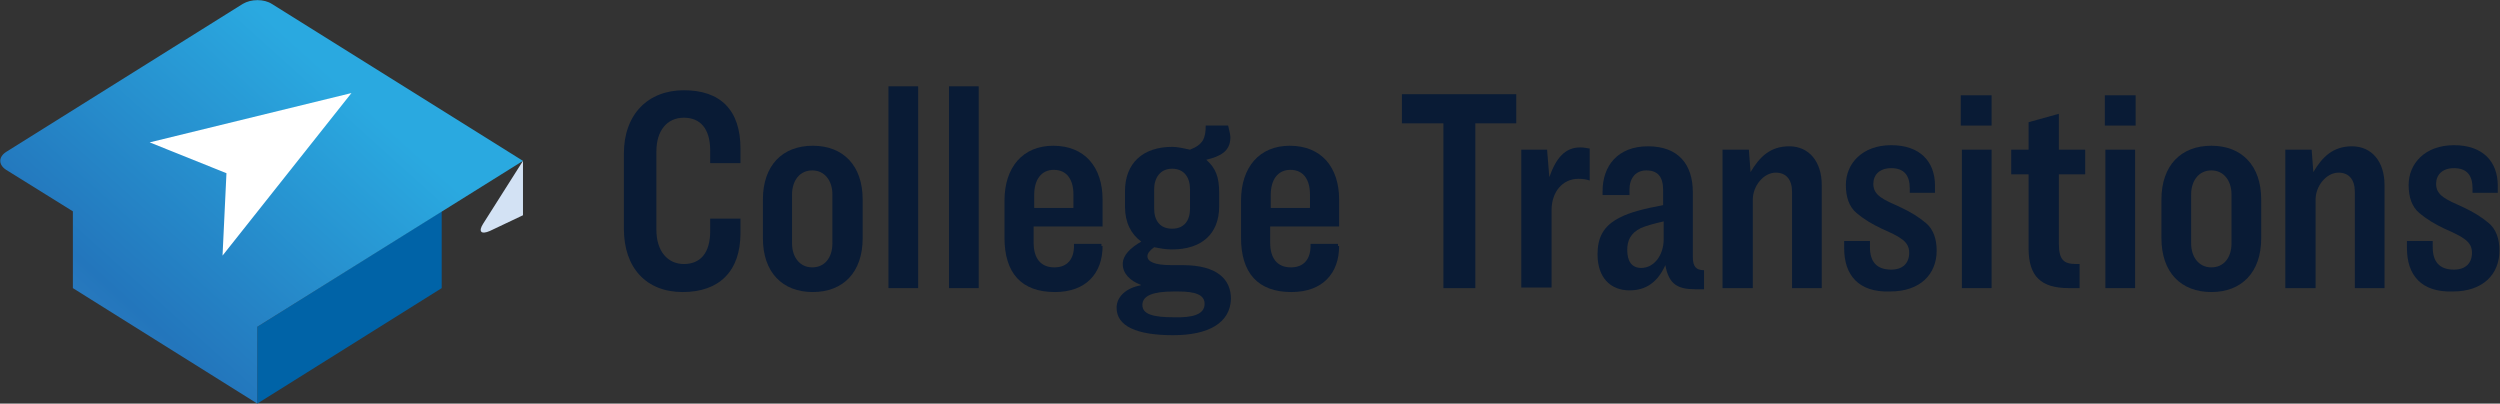 <?xml version="1.0" encoding="utf-8"?>
<!-- Generator: Adobe Illustrator 27.7.0, SVG Export Plug-In . SVG Version: 6.00 Build 0)  -->
<svg version="1.1" id="Layer_1" xmlns="http://www.w3.org/2000/svg" xmlns:xlink="http://www.w3.org/1999/xlink" x="0px" y="0px"
	 viewBox="0 0 446 72" style="enable-background:new 0 0 446 72;" xml:space="preserve">
<rect x="0" y="0" width="446" height="72" fill="#333333" stroke="none"/>
<style type="text/css">
	.st0{fill:#0063A7;}
	.st1{fill:url(#SVGID_1_);}
	.st2{fill:#D3E2F4;}
	.st3{fill:#FFFFFF;}
	.st4{fill:#091B35;}
</style>
<polygon class="st0" points="78.8,51.4 45.9,72 45.9,58.3 78.8,37.7 "/>
<linearGradient id="SVGID_1_" gradientUnits="userSpaceOnUse" x1="-13.136" y1="94.768" x2="132.526" y2="-67.006">
	<stop  offset="0" style="stop-color:#5693CE"/>
	<stop  offset="0.25" style="stop-color:#2376BC"/>
	<stop  offset="0.5" style="stop-color:#2AA9E0"/>
</linearGradient>
<path class="st1" d="M48.5,0.7c-1.4-0.9-3.7-0.9-5.2,0L1.1,27.1c-1.4,0.9-1.4,2.3,0,3.2L13,37.7l0,0v13.7L45.9,72V58.3l47.4-29.6
	L48.5,0.7z"/>
<path class="st2" d="M87.4,41.2l5.9-2.8v-9.7l-7.1,11.2C85.3,41.3,85.8,41.9,87.4,41.2z"/>
<g>
	<polygon class="st3" points="40.4,30.9 26.7,25.4 62.7,16.6 39.7,45.6 	"/>
</g>
<g>
	<path class="st4" d="M132.1,26.5v2.6h-5.4v-2.2c0-4-1.8-5.9-4.7-5.9c-3,0-4.9,2.3-4.9,6v14c0,3.8,2,6.1,4.9,6.1s4.7-1.9,4.7-5.9
		v-2.2h5.4v2.6c0,6.8-3.8,10.5-10.3,10.5s-10.5-4.3-10.5-11.3V27.4c0-7,4.3-11.3,10.7-11.3C128.5,16.1,132.1,19.6,132.1,26.5z"/>
	<path class="st4" d="M153.9,35.6v6.9c0,6.1-3.5,9.6-8.9,9.6s-8.9-3.5-8.9-9.6v-6.9c0-6.1,3.5-9.6,8.9-9.6S153.9,29.5,153.9,35.6z
		 M141.3,34.7v8.7c0,2.5,1.4,4.3,3.6,4.3s3.6-1.7,3.6-4.3v-8.7c0-2.5-1.4-4.3-3.6-4.3S141.3,32.2,141.3,34.7z"/>
	<path class="st4" d="M158.5,15.4h5.3v36h-5.3V15.4z"/>
	<path class="st4" d="M169.3,15.4h5.3v36h-5.3V15.4z"/>
	<path class="st4" d="M196.7,43.9c0,4.8-2.9,8.2-8.5,8.2c-6,0-9-3.4-9-9.7v-6.6c0-6,3.3-9.8,8.7-9.8c5.6,0,8.8,3.8,8.8,9.6v4.8
		h-12.3v2.9c0,2.7,1.2,4.4,3.7,4.4c2.4,0,3.5-1.6,3.5-3.8v-0.4h4.9V43.9z M184.5,37.1h7v-2.4c0-2.7-1.2-4.4-3.5-4.4
		c-2.2,0-3.5,1.7-3.5,4.5V37.1z"/>
	<path class="st4" d="M209.3,59.8c-6.5,0-10.1-1.6-10.1-4.9c0-1.9,1.6-3.5,4.3-4v-0.1c-1.9-0.7-3.2-2-3.2-3.7c0-1.6,1.4-2.9,3.3-4
		c-1.8-1.3-2.9-3.4-2.9-6.2v-2.8c0-5,3.2-7.9,8.4-7.9c1.1,0,2.2,0.3,3.2,0.5c2.3-0.9,2.8-2,2.8-4.3h4c0.2,0.8,0.4,1.7,0.4,2.1
		c0,2.5-1.8,3.4-4.3,4c1.7,1.5,2.3,3.1,2.3,5.9v2.4c0,5-3.2,7.7-8.4,7.7c-1.2,0-2.2-0.2-3.2-0.4c-0.8,0.6-1.2,1.1-1.2,1.6
		c0,1,1.3,1.6,4.3,1.6h2c6.1,0,8.6,2.5,8.6,6C219.5,57.6,215.6,59.8,209.3,59.8z M214.9,54.2c0-1.6-1.6-2.2-4.7-2.2h-0.8
		c-3.6,0-5.6,0.7-5.6,2.4c0,1.7,2,2.2,5.6,2.2C212.8,56.7,214.9,56.1,214.9,54.2z M212.3,37.2v-3.4c0-2.1-1-3.7-3.2-3.7
		c-2.1,0-3.2,1.6-3.2,3.7v3.4c0,2.1,1,3.6,3.2,3.6C211.3,40.8,212.3,39.3,212.3,37.2z"/>
	<path class="st4" d="M238.9,43.9c0,4.8-2.9,8.2-8.5,8.2c-6,0-9-3.4-9-9.7v-6.6c0-6,3.3-9.8,8.7-9.8c5.6,0,8.8,3.8,8.8,9.6v4.8
		h-12.3v2.9c0,2.7,1.2,4.4,3.7,4.4c2.4,0,3.5-1.6,3.5-3.8v-0.4h4.9V43.9z M226.7,37.1h7v-2.4c0-2.7-1.2-4.4-3.5-4.4
		c-2.2,0-3.5,1.7-3.5,4.5V37.1z"/>
	<path class="st4" d="M250.1,16.8h20.4V22h-7.3v29.4h-5.7V22h-7.4V16.8z"/>
	<path class="st4" d="M271.5,26.7h4.5l0.4,4.9c1.2-3.4,2.8-5.3,5.5-5.3c0.6,0,1.1,0.1,1.7,0.2v5.7c-0.6-0.2-1.2-0.3-2-0.3
		c-2.9,0-4.8,2.4-4.8,5.6v13.8h-5.4V26.7z"/>
	<path class="st4" d="M290.7,51.8c-3.4,0-5.7-2.3-5.7-6.4c0-3,1-5.1,4-6.6c1.7-0.9,4.4-1.6,7.7-2.2v-2.7c0-2.3-0.9-3.5-3-3.5
		c-1.9,0-3,1.4-3,3.4v1h-4.8v-0.7c0-4.5,2.7-8,8.1-8s8,3.2,8,8.2v11.5c0,1.8,0.6,2.4,2,2.4v3.4h-1.6c-3.1,0-4.7-0.9-5.3-4.3
		C295.7,50.4,293.6,51.8,290.7,51.8z M292.8,47.8c2.3,0,4-2.3,4-5.1v-3.2c-1.8,0.4-3.2,0.8-4.1,1.2c-1.8,0.9-2.4,2.2-2.4,3.9
		C290.3,46.6,291.1,47.8,292.8,47.8z"/>
	<path class="st4" d="M307.5,26.7h4.5l0.3,4c1.6-2.7,3.5-4.6,6.9-4.6c3.5,0,5.8,2.7,5.8,6.9v18.4h-5.3V34.2c0-2.1-1-3.4-2.9-3.4
		c-2.2,0-4.1,2.4-4.1,4.8v15.8h-5.4V26.7z"/>
	<path class="st4" d="M329,44.3V43h4.6v1.1c0,2.5,1.1,4,3.8,4c2.1,0,3.2-1.2,3.2-3c0-2-1.5-2.8-4.9-4.3c-1.7-0.8-3.2-1.7-4.5-2.8
		s-1.9-2.8-1.9-5c0-3.8,2.9-7.1,8.1-7.1c5.1,0,7.8,2.9,7.8,7.2v1.3h-4.5v-0.8c0-2.3-1-3.6-3.3-3.6c-2.1,0-3.2,1.2-3.2,2.8
		c0,2.1,1.8,2.8,4.9,4.2c1.7,0.8,3.2,1.7,4.5,2.8c1.3,1.1,1.9,2.8,1.9,4.9c0,4.2-2.9,7.3-8.3,7.3C331.5,52.2,329,49,329,44.3z"/>
	<path class="st4" d="M349.8,17h5.5v5.4h-5.5V17z M350,26.7h5.3v24.7H350V26.7z"/>
	<path class="st4" d="M358.8,26.7h3.1v-4.9l5.4-1.5v6.4h4.7v4.4h-4.7v12.3c0,2.9,0.8,3.7,3.1,3.7h0.6v4.3h-1.9c-5,0-7.2-2.1-7.2-7.1
		V31.1h-3.1V26.7z"/>
	<path class="st4" d="M375.5,17h5.5v5.4h-5.5V17z M375.6,26.7h5.3v24.7h-5.3V26.7z"/>
	<path class="st4" d="M403.4,35.6v6.9c0,6.1-3.5,9.6-8.9,9.6s-8.9-3.5-8.9-9.6v-6.9c0-6.1,3.5-9.6,8.9-9.6S403.4,29.5,403.4,35.6z
		 M390.9,34.7v8.7c0,2.5,1.4,4.3,3.6,4.3s3.6-1.7,3.6-4.3v-8.7c0-2.5-1.4-4.3-3.6-4.3S390.9,32.2,390.9,34.7z"/>
	<path class="st4" d="M407.9,26.7h4.5l0.3,4c1.6-2.7,3.5-4.6,6.9-4.6c3.5,0,5.8,2.7,5.8,6.9v18.4h-5.3V34.2c0-2.1-1-3.4-2.9-3.4
		c-2.2,0-4.1,2.4-4.1,4.8v15.8h-5.4V26.7z"/>
	<path class="st4" d="M429.4,44.3V43h4.6v1.1c0,2.5,1.1,4,3.8,4c2.1,0,3.2-1.2,3.2-3c0-2-1.5-2.8-4.9-4.3c-1.7-0.8-3.2-1.7-4.5-2.8
		s-1.9-2.8-1.9-5c0-3.8,2.9-7.1,8.1-7.1c5.1,0,7.8,2.9,7.8,7.2v1.3h-4.5v-0.8c0-2.3-1-3.6-3.3-3.6c-2.1,0-3.2,1.2-3.2,2.8
		c0,2.1,1.8,2.8,4.9,4.2c1.7,0.8,3.2,1.7,4.5,2.8c1.3,1.1,1.9,2.8,1.9,4.9c0,4.2-2.9,7.3-8.3,7.3C431.9,52.2,429.4,49,429.4,44.3z"
		/>
</g>
</svg>
